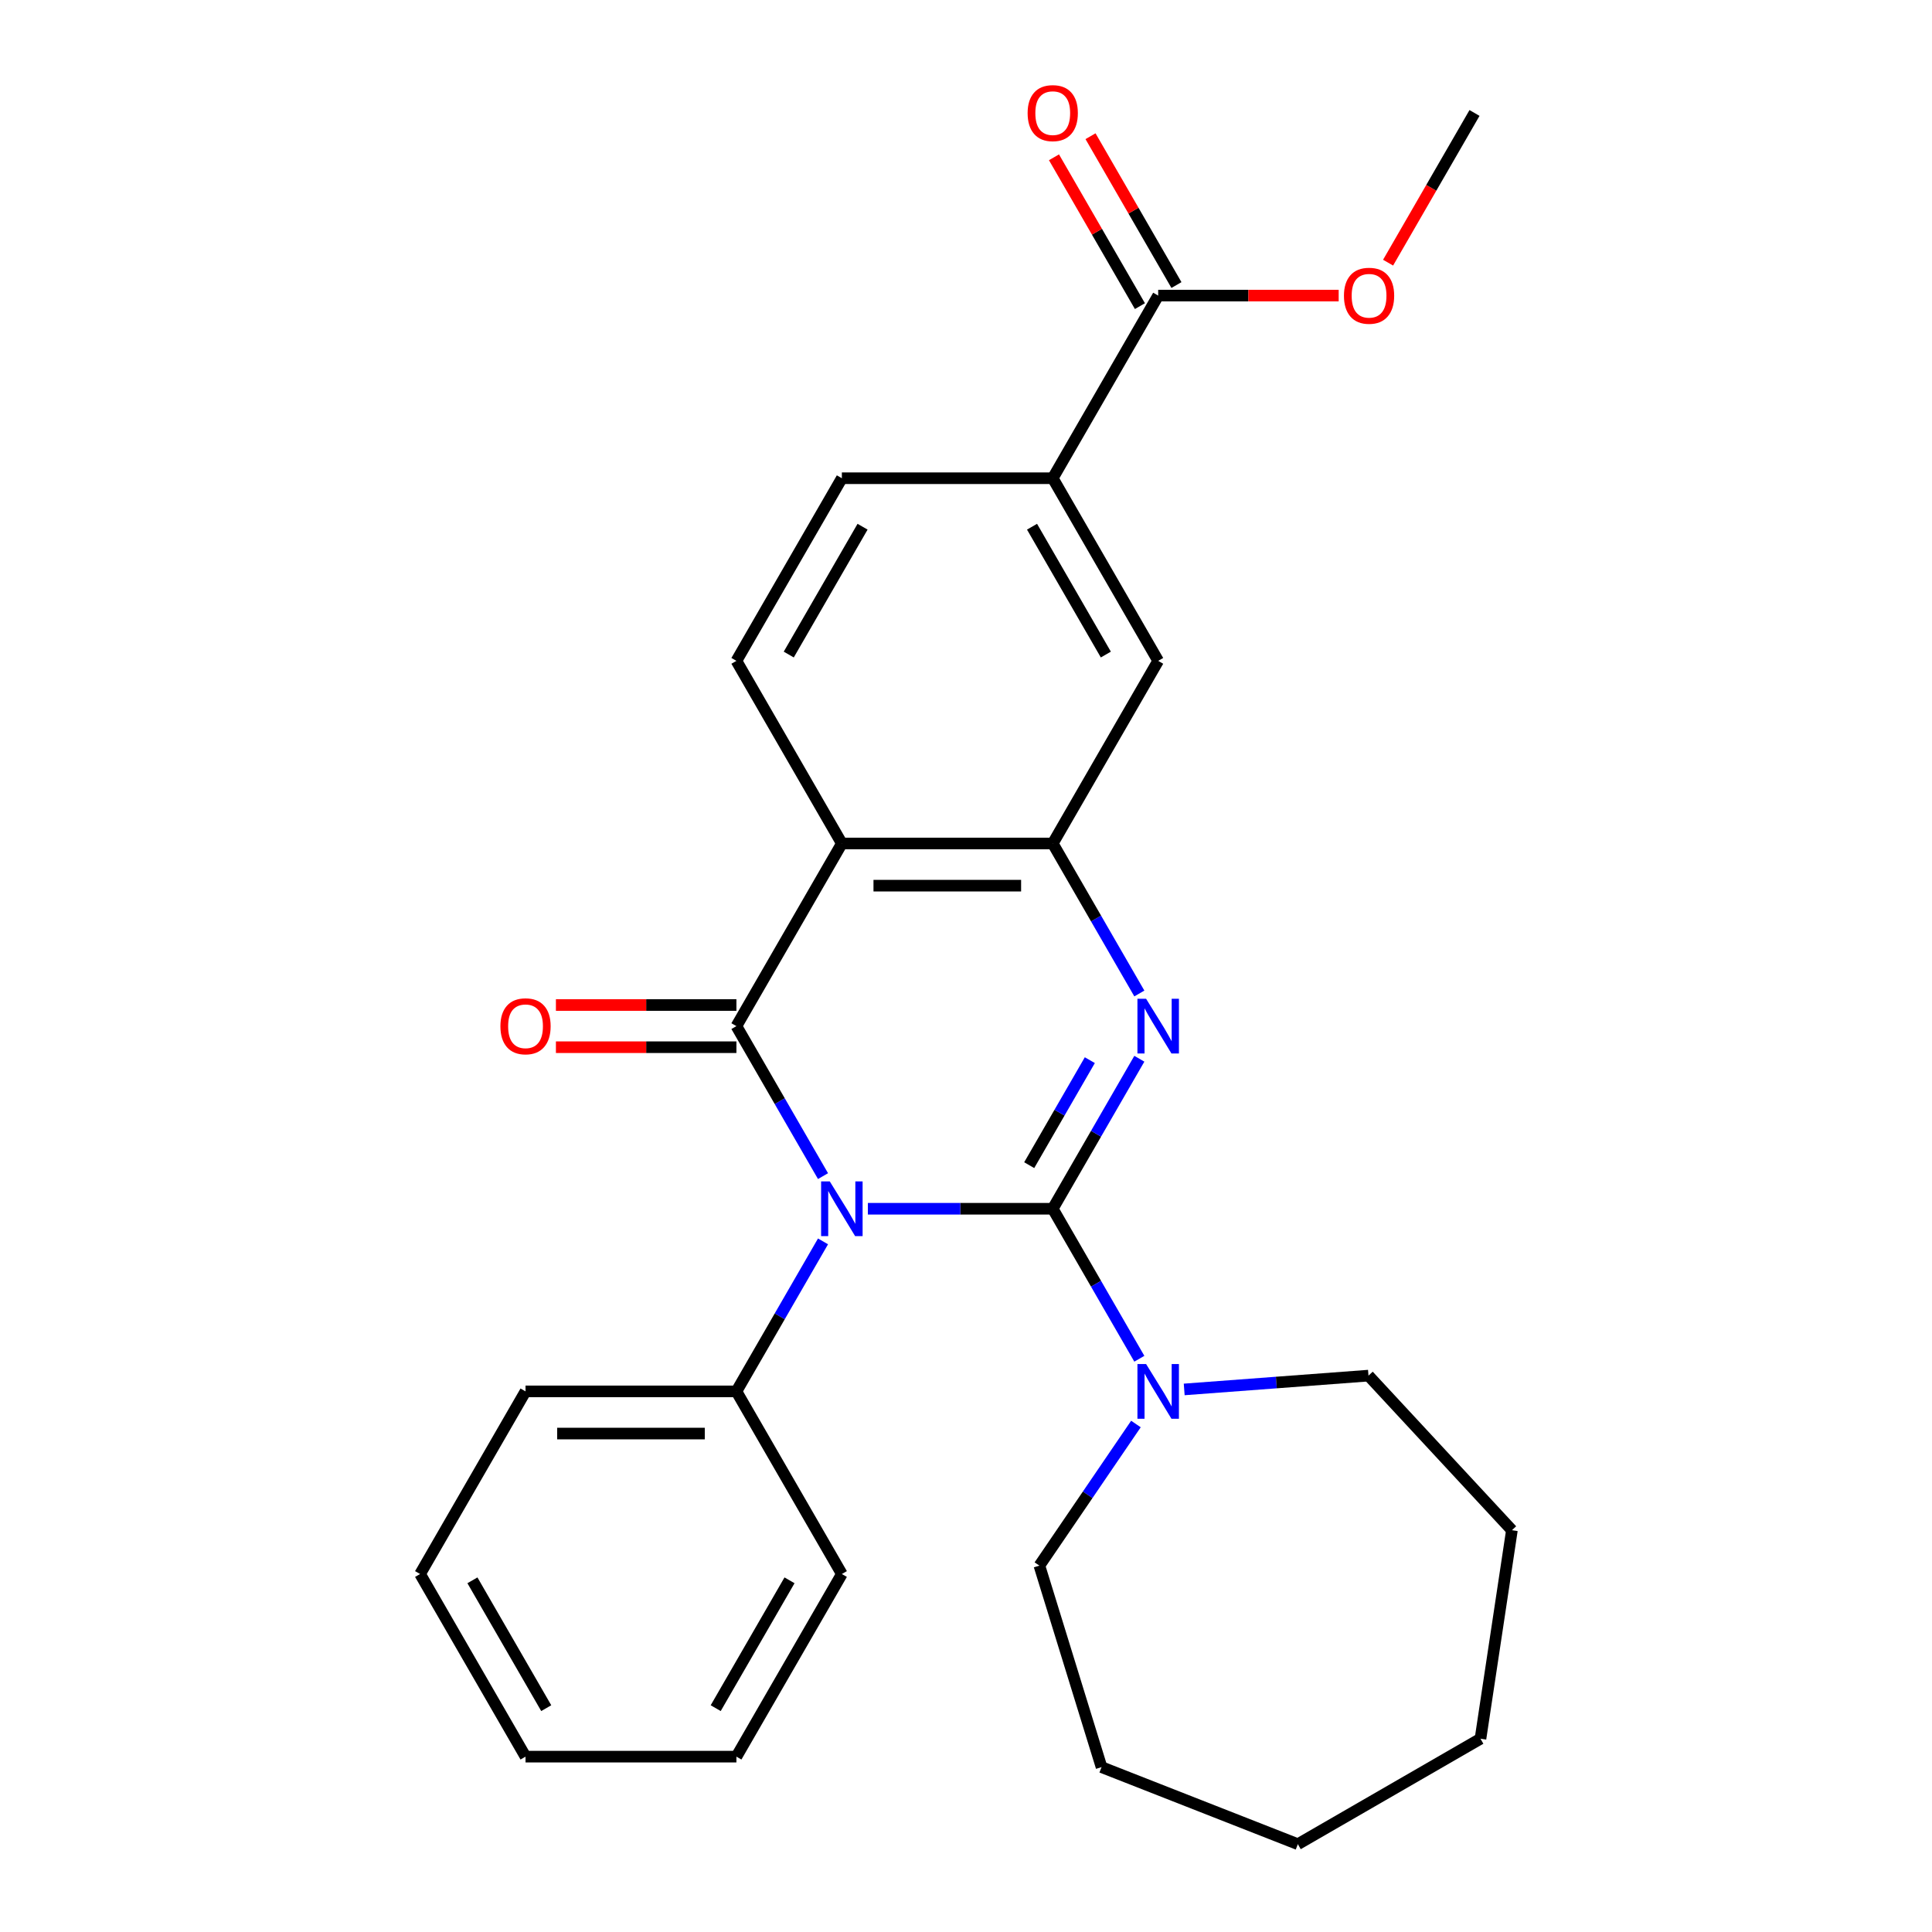 <?xml version='1.0' encoding='iso-8859-1'?>
<svg version='1.1' baseProfile='full'
              xmlns='http://www.w3.org/2000/svg'
                      xmlns:rdkit='http://www.rdkit.org/xml'
                      xmlns:xlink='http://www.w3.org/1999/xlink'
                  xml:space='preserve'
width='1000px' height='1000px' viewBox='0 0 1000 1000'>
<!-- END OF HEADER -->
<rect style='opacity:1.0;fill:#FFFFFF;stroke:none' width='1000' height='1000' x='0' y='0'> </rect>
<path class='bond-0' d='M 544.896,625.647 L 497.054,625.647' style='fill:none;fill-rule:evenodd;stroke:#000000;stroke-width:6px;stroke-linecap:butt;stroke-linejoin:miter;stroke-opacity:1' />
<path class='bond-0' d='M 497.054,625.647 L 449.212,625.647' style='fill:none;fill-rule:evenodd;stroke:#0000FF;stroke-width:6px;stroke-linecap:butt;stroke-linejoin:miter;stroke-opacity:1' />
<path class='bond-2' d='M 544.896,625.647 L 567.309,586.827' style='fill:none;fill-rule:evenodd;stroke:#000000;stroke-width:6px;stroke-linecap:butt;stroke-linejoin:miter;stroke-opacity:1' />
<path class='bond-2' d='M 567.309,586.827 L 589.722,548.007' style='fill:none;fill-rule:evenodd;stroke:#0000FF;stroke-width:6px;stroke-linecap:butt;stroke-linejoin:miter;stroke-opacity:1' />
<path class='bond-2' d='M 532.714,603.086 L 548.403,575.912' style='fill:none;fill-rule:evenodd;stroke:#000000;stroke-width:6px;stroke-linecap:butt;stroke-linejoin:miter;stroke-opacity:1' />
<path class='bond-2' d='M 548.403,575.912 L 564.092,548.737' style='fill:none;fill-rule:evenodd;stroke:#0000FF;stroke-width:6px;stroke-linecap:butt;stroke-linejoin:miter;stroke-opacity:1' />
<path class='bond-5' d='M 544.896,625.647 L 567.309,664.468' style='fill:none;fill-rule:evenodd;stroke:#000000;stroke-width:6px;stroke-linecap:butt;stroke-linejoin:miter;stroke-opacity:1' />
<path class='bond-5' d='M 567.309,664.468 L 589.722,703.288' style='fill:none;fill-rule:evenodd;stroke:#0000FF;stroke-width:6px;stroke-linecap:butt;stroke-linejoin:miter;stroke-opacity:1' />
<path class='bond-1' d='M 425.992,608.758 L 403.579,569.938' style='fill:none;fill-rule:evenodd;stroke:#0000FF;stroke-width:6px;stroke-linecap:butt;stroke-linejoin:miter;stroke-opacity:1' />
<path class='bond-1' d='M 403.579,569.938 L 381.166,531.118' style='fill:none;fill-rule:evenodd;stroke:#000000;stroke-width:6px;stroke-linecap:butt;stroke-linejoin:miter;stroke-opacity:1' />
<path class='bond-10' d='M 425.992,642.536 L 403.579,681.356' style='fill:none;fill-rule:evenodd;stroke:#0000FF;stroke-width:6px;stroke-linecap:butt;stroke-linejoin:miter;stroke-opacity:1' />
<path class='bond-10' d='M 403.579,681.356 L 381.166,720.177' style='fill:none;fill-rule:evenodd;stroke:#000000;stroke-width:6px;stroke-linecap:butt;stroke-linejoin:miter;stroke-opacity:1' />
<path class='bond-11' d='M 381.166,520.202 L 334.454,520.202' style='fill:none;fill-rule:evenodd;stroke:#000000;stroke-width:6px;stroke-linecap:butt;stroke-linejoin:miter;stroke-opacity:1' />
<path class='bond-11' d='M 334.454,520.202 L 287.742,520.202' style='fill:none;fill-rule:evenodd;stroke:#FF0000;stroke-width:6px;stroke-linecap:butt;stroke-linejoin:miter;stroke-opacity:1' />
<path class='bond-11' d='M 381.166,542.033 L 334.454,542.033' style='fill:none;fill-rule:evenodd;stroke:#000000;stroke-width:6px;stroke-linecap:butt;stroke-linejoin:miter;stroke-opacity:1' />
<path class='bond-11' d='M 334.454,542.033 L 287.742,542.033' style='fill:none;fill-rule:evenodd;stroke:#FF0000;stroke-width:6px;stroke-linecap:butt;stroke-linejoin:miter;stroke-opacity:1' />
<path class='bond-27' d='M 381.166,531.118 L 435.743,436.588' style='fill:none;fill-rule:evenodd;stroke:#000000;stroke-width:6px;stroke-linecap:butt;stroke-linejoin:miter;stroke-opacity:1' />
<path class='bond-4' d='M 589.722,514.229 L 567.309,475.408' style='fill:none;fill-rule:evenodd;stroke:#0000FF;stroke-width:6px;stroke-linecap:butt;stroke-linejoin:miter;stroke-opacity:1' />
<path class='bond-4' d='M 567.309,475.408 L 544.896,436.588' style='fill:none;fill-rule:evenodd;stroke:#000000;stroke-width:6px;stroke-linecap:butt;stroke-linejoin:miter;stroke-opacity:1' />
<path class='bond-3' d='M 435.743,436.588 L 544.896,436.588' style='fill:none;fill-rule:evenodd;stroke:#000000;stroke-width:6px;stroke-linecap:butt;stroke-linejoin:miter;stroke-opacity:1' />
<path class='bond-3' d='M 452.116,458.419 L 528.523,458.419' style='fill:none;fill-rule:evenodd;stroke:#000000;stroke-width:6px;stroke-linecap:butt;stroke-linejoin:miter;stroke-opacity:1' />
<path class='bond-8' d='M 435.743,436.588 L 381.166,342.059' style='fill:none;fill-rule:evenodd;stroke:#000000;stroke-width:6px;stroke-linecap:butt;stroke-linejoin:miter;stroke-opacity:1' />
<path class='bond-7' d='M 544.896,436.588 L 599.473,342.059' style='fill:none;fill-rule:evenodd;stroke:#000000;stroke-width:6px;stroke-linecap:butt;stroke-linejoin:miter;stroke-opacity:1' />
<path class='bond-15' d='M 612.941,719.167 L 660.631,715.594' style='fill:none;fill-rule:evenodd;stroke:#0000FF;stroke-width:6px;stroke-linecap:butt;stroke-linejoin:miter;stroke-opacity:1' />
<path class='bond-15' d='M 660.631,715.594 L 708.321,712.02' style='fill:none;fill-rule:evenodd;stroke:#000000;stroke-width:6px;stroke-linecap:butt;stroke-linejoin:miter;stroke-opacity:1' />
<path class='bond-16' d='M 587.958,737.066 L 562.971,773.714' style='fill:none;fill-rule:evenodd;stroke:#0000FF;stroke-width:6px;stroke-linecap:butt;stroke-linejoin:miter;stroke-opacity:1' />
<path class='bond-16' d='M 562.971,773.714 L 537.984,810.363' style='fill:none;fill-rule:evenodd;stroke:#000000;stroke-width:6px;stroke-linecap:butt;stroke-linejoin:miter;stroke-opacity:1' />
<path class='bond-6' d='M 599.473,153 L 544.896,247.529' style='fill:none;fill-rule:evenodd;stroke:#000000;stroke-width:6px;stroke-linecap:butt;stroke-linejoin:miter;stroke-opacity:1' />
<path class='bond-13' d='M 608.926,147.542 L 586.686,109.022' style='fill:none;fill-rule:evenodd;stroke:#000000;stroke-width:6px;stroke-linecap:butt;stroke-linejoin:miter;stroke-opacity:1' />
<path class='bond-13' d='M 586.686,109.022 L 564.446,70.501' style='fill:none;fill-rule:evenodd;stroke:#FF0000;stroke-width:6px;stroke-linecap:butt;stroke-linejoin:miter;stroke-opacity:1' />
<path class='bond-13' d='M 590.02,158.457 L 567.78,119.937' style='fill:none;fill-rule:evenodd;stroke:#000000;stroke-width:6px;stroke-linecap:butt;stroke-linejoin:miter;stroke-opacity:1' />
<path class='bond-13' d='M 567.78,119.937 L 545.54,81.417' style='fill:none;fill-rule:evenodd;stroke:#FF0000;stroke-width:6px;stroke-linecap:butt;stroke-linejoin:miter;stroke-opacity:1' />
<path class='bond-14' d='M 599.473,153 L 646.185,153' style='fill:none;fill-rule:evenodd;stroke:#000000;stroke-width:6px;stroke-linecap:butt;stroke-linejoin:miter;stroke-opacity:1' />
<path class='bond-14' d='M 646.185,153 L 692.897,153' style='fill:none;fill-rule:evenodd;stroke:#FF0000;stroke-width:6px;stroke-linecap:butt;stroke-linejoin:miter;stroke-opacity:1' />
<path class='bond-9' d='M 599.473,342.059 L 544.896,247.529' style='fill:none;fill-rule:evenodd;stroke:#000000;stroke-width:6px;stroke-linecap:butt;stroke-linejoin:miter;stroke-opacity:1' />
<path class='bond-9' d='M 572.38,338.795 L 534.177,272.624' style='fill:none;fill-rule:evenodd;stroke:#000000;stroke-width:6px;stroke-linecap:butt;stroke-linejoin:miter;stroke-opacity:1' />
<path class='bond-29' d='M 381.166,342.059 L 435.743,247.529' style='fill:none;fill-rule:evenodd;stroke:#000000;stroke-width:6px;stroke-linecap:butt;stroke-linejoin:miter;stroke-opacity:1' />
<path class='bond-29' d='M 408.259,338.795 L 446.462,272.624' style='fill:none;fill-rule:evenodd;stroke:#000000;stroke-width:6px;stroke-linecap:butt;stroke-linejoin:miter;stroke-opacity:1' />
<path class='bond-12' d='M 544.896,247.529 L 435.743,247.529' style='fill:none;fill-rule:evenodd;stroke:#000000;stroke-width:6px;stroke-linecap:butt;stroke-linejoin:miter;stroke-opacity:1' />
<path class='bond-17' d='M 381.166,720.177 L 272.013,720.177' style='fill:none;fill-rule:evenodd;stroke:#000000;stroke-width:6px;stroke-linecap:butt;stroke-linejoin:miter;stroke-opacity:1' />
<path class='bond-17' d='M 364.793,742.007 L 288.386,742.007' style='fill:none;fill-rule:evenodd;stroke:#000000;stroke-width:6px;stroke-linecap:butt;stroke-linejoin:miter;stroke-opacity:1' />
<path class='bond-18' d='M 381.166,720.177 L 435.743,814.706' style='fill:none;fill-rule:evenodd;stroke:#000000;stroke-width:6px;stroke-linecap:butt;stroke-linejoin:miter;stroke-opacity:1' />
<path class='bond-19' d='M 718.469,135.951 L 740.836,97.21' style='fill:none;fill-rule:evenodd;stroke:#FF0000;stroke-width:6px;stroke-linecap:butt;stroke-linejoin:miter;stroke-opacity:1' />
<path class='bond-19' d='M 740.836,97.21 L 763.203,58.47' style='fill:none;fill-rule:evenodd;stroke:#000000;stroke-width:6px;stroke-linecap:butt;stroke-linejoin:miter;stroke-opacity:1' />
<path class='bond-21' d='M 708.321,712.02 L 782.564,792.035' style='fill:none;fill-rule:evenodd;stroke:#000000;stroke-width:6px;stroke-linecap:butt;stroke-linejoin:miter;stroke-opacity:1' />
<path class='bond-20' d='M 537.984,810.363 L 570.158,914.667' style='fill:none;fill-rule:evenodd;stroke:#000000;stroke-width:6px;stroke-linecap:butt;stroke-linejoin:miter;stroke-opacity:1' />
<path class='bond-22' d='M 272.013,720.177 L 217.436,814.706' style='fill:none;fill-rule:evenodd;stroke:#000000;stroke-width:6px;stroke-linecap:butt;stroke-linejoin:miter;stroke-opacity:1' />
<path class='bond-23' d='M 435.743,814.706 L 381.166,909.236' style='fill:none;fill-rule:evenodd;stroke:#000000;stroke-width:6px;stroke-linecap:butt;stroke-linejoin:miter;stroke-opacity:1' />
<path class='bond-23' d='M 408.65,817.97 L 370.447,884.141' style='fill:none;fill-rule:evenodd;stroke:#000000;stroke-width:6px;stroke-linecap:butt;stroke-linejoin:miter;stroke-opacity:1' />
<path class='bond-24' d='M 570.158,914.667 L 671.766,954.545' style='fill:none;fill-rule:evenodd;stroke:#000000;stroke-width:6px;stroke-linecap:butt;stroke-linejoin:miter;stroke-opacity:1' />
<path class='bond-26' d='M 782.564,792.035 L 766.295,899.969' style='fill:none;fill-rule:evenodd;stroke:#000000;stroke-width:6px;stroke-linecap:butt;stroke-linejoin:miter;stroke-opacity:1' />
<path class='bond-30' d='M 217.436,814.706 L 272.013,909.236' style='fill:none;fill-rule:evenodd;stroke:#000000;stroke-width:6px;stroke-linecap:butt;stroke-linejoin:miter;stroke-opacity:1' />
<path class='bond-30' d='M 244.529,817.97 L 282.732,884.141' style='fill:none;fill-rule:evenodd;stroke:#000000;stroke-width:6px;stroke-linecap:butt;stroke-linejoin:miter;stroke-opacity:1' />
<path class='bond-25' d='M 381.166,909.236 L 272.013,909.236' style='fill:none;fill-rule:evenodd;stroke:#000000;stroke-width:6px;stroke-linecap:butt;stroke-linejoin:miter;stroke-opacity:1' />
<path class='bond-28' d='M 671.766,954.545 L 766.295,899.969' style='fill:none;fill-rule:evenodd;stroke:#000000;stroke-width:6px;stroke-linecap:butt;stroke-linejoin:miter;stroke-opacity:1' />
<path  class='atom-1' d='M 429.483 611.487
L 438.763 626.487
Q 439.683 627.967, 441.163 630.647
Q 442.643 633.327, 442.723 633.487
L 442.723 611.487
L 446.483 611.487
L 446.483 639.807
L 442.603 639.807
L 432.643 623.407
Q 431.483 621.487, 430.243 619.287
Q 429.043 617.087, 428.683 616.407
L 428.683 639.807
L 425.003 639.807
L 425.003 611.487
L 429.483 611.487
' fill='#0000FF'/>
<path  class='atom-3' d='M 593.213 516.958
L 602.493 531.958
Q 603.413 533.438, 604.893 536.118
Q 606.373 538.798, 606.453 538.958
L 606.453 516.958
L 610.213 516.958
L 610.213 545.278
L 606.333 545.278
L 596.373 528.878
Q 595.213 526.958, 593.973 524.758
Q 592.773 522.558, 592.413 521.878
L 592.413 545.278
L 588.733 545.278
L 588.733 516.958
L 593.213 516.958
' fill='#0000FF'/>
<path  class='atom-6' d='M 593.213 706.017
L 602.493 721.017
Q 603.413 722.497, 604.893 725.177
Q 606.373 727.857, 606.453 728.017
L 606.453 706.017
L 610.213 706.017
L 610.213 734.337
L 606.333 734.337
L 596.373 717.937
Q 595.213 716.017, 593.973 713.817
Q 592.773 711.617, 592.413 710.937
L 592.413 734.337
L 588.733 734.337
L 588.733 706.017
L 593.213 706.017
' fill='#0000FF'/>
<path  class='atom-12' d='M 259.013 531.198
Q 259.013 524.398, 262.373 520.598
Q 265.733 516.798, 272.013 516.798
Q 278.293 516.798, 281.653 520.598
Q 285.013 524.398, 285.013 531.198
Q 285.013 538.078, 281.613 541.998
Q 278.213 545.878, 272.013 545.878
Q 265.773 545.878, 262.373 541.998
Q 259.013 538.118, 259.013 531.198
M 272.013 542.678
Q 276.333 542.678, 278.653 539.798
Q 281.013 536.878, 281.013 531.198
Q 281.013 525.638, 278.653 522.838
Q 276.333 519.998, 272.013 519.998
Q 267.693 519.998, 265.333 522.798
Q 263.013 525.598, 263.013 531.198
Q 263.013 536.918, 265.333 539.798
Q 267.693 542.678, 272.013 542.678
' fill='#FF0000'/>
<path  class='atom-14' d='M 531.896 58.55
Q 531.896 51.75, 535.256 47.95
Q 538.616 44.15, 544.896 44.15
Q 551.176 44.15, 554.536 47.95
Q 557.896 51.75, 557.896 58.55
Q 557.896 65.43, 554.496 69.35
Q 551.096 73.23, 544.896 73.23
Q 538.656 73.23, 535.256 69.35
Q 531.896 65.47, 531.896 58.55
M 544.896 70.03
Q 549.216 70.03, 551.536 67.15
Q 553.896 64.23, 553.896 58.55
Q 553.896 52.99, 551.536 50.19
Q 549.216 47.35, 544.896 47.35
Q 540.576 47.35, 538.216 50.15
Q 535.896 52.95, 535.896 58.55
Q 535.896 64.27, 538.216 67.15
Q 540.576 70.03, 544.896 70.03
' fill='#FF0000'/>
<path  class='atom-15' d='M 695.626 153.08
Q 695.626 146.28, 698.986 142.48
Q 702.346 138.68, 708.626 138.68
Q 714.906 138.68, 718.266 142.48
Q 721.626 146.28, 721.626 153.08
Q 721.626 159.96, 718.226 163.88
Q 714.826 167.76, 708.626 167.76
Q 702.386 167.76, 698.986 163.88
Q 695.626 160, 695.626 153.08
M 708.626 164.56
Q 712.946 164.56, 715.266 161.68
Q 717.626 158.76, 717.626 153.08
Q 717.626 147.52, 715.266 144.72
Q 712.946 141.88, 708.626 141.88
Q 704.306 141.88, 701.946 144.68
Q 699.626 147.48, 699.626 153.08
Q 699.626 158.8, 701.946 161.68
Q 704.306 164.56, 708.626 164.56
' fill='#FF0000'/>
</svg>
